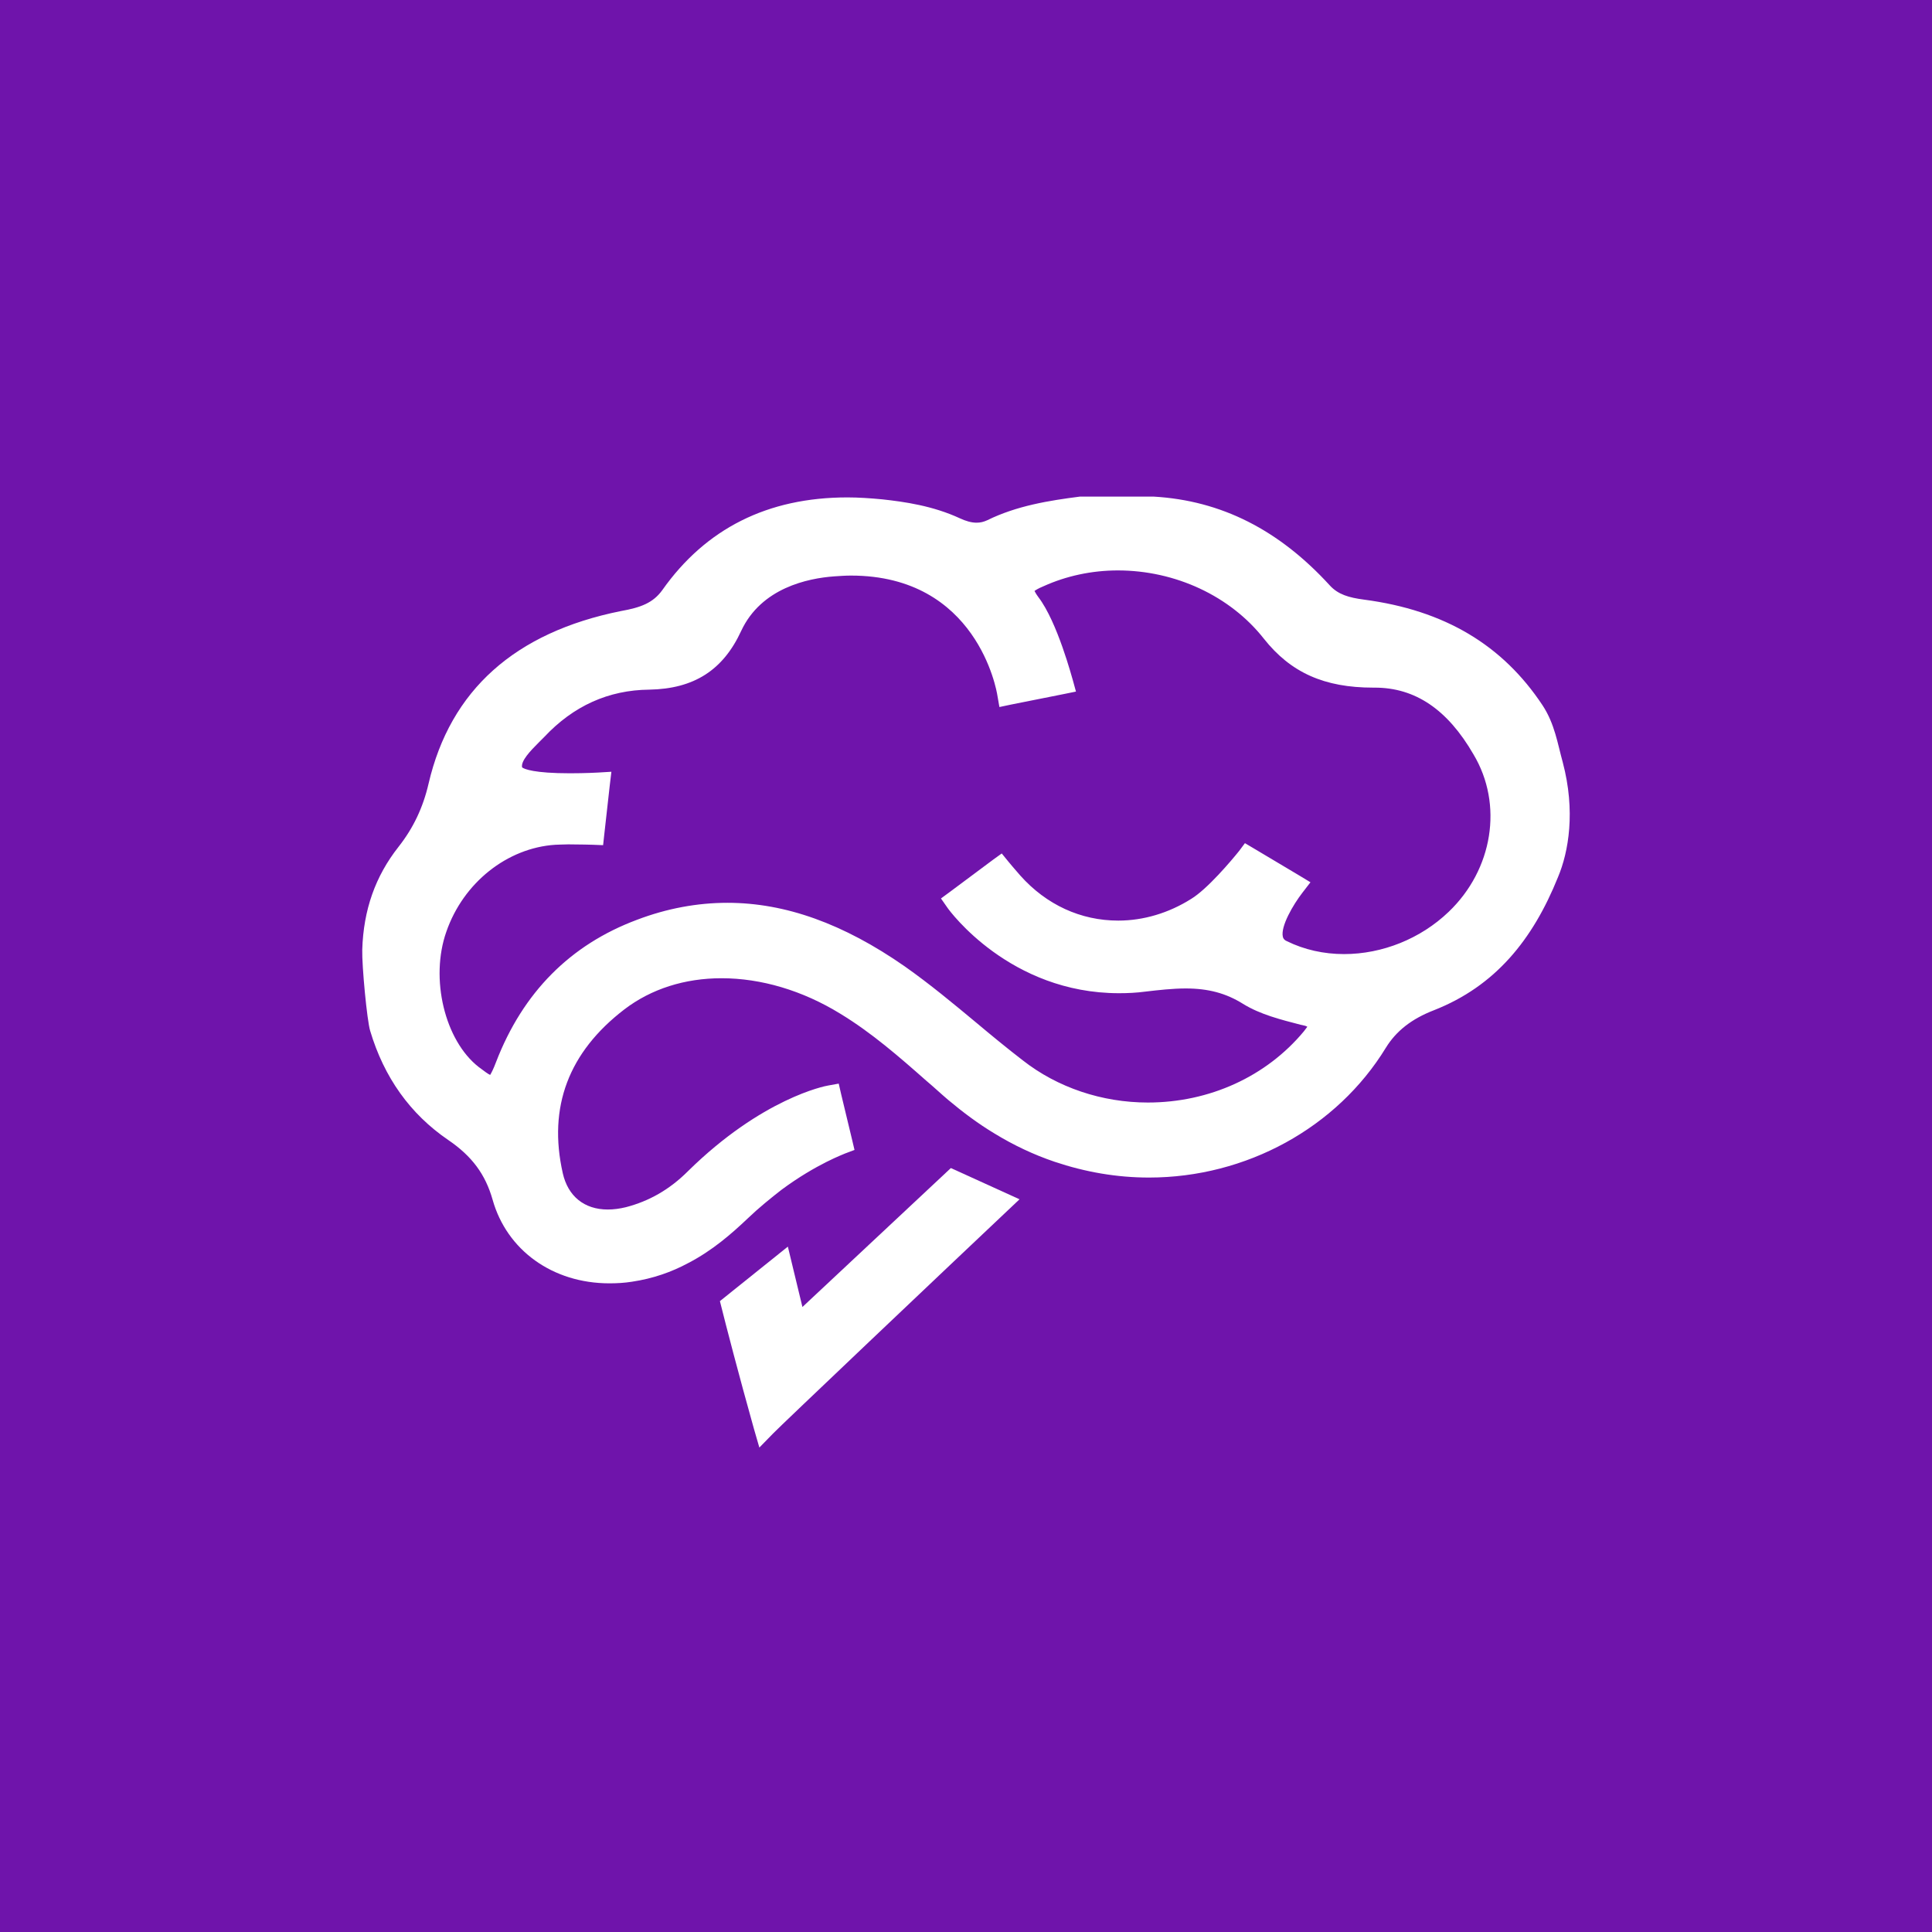 <svg width="24" height="24" viewBox="0 0 24 24" fill="none" xmlns="http://www.w3.org/2000/svg">
<rect width="24" height="24" fill="#6F14AB"/>
<path d="M12.665 14.898C11.704 15.805 9.679 17.727 9.605 17.806L9.433 17.982L9.365 17.747C9.174 17.065 9.026 16.496 8.943 16.163L9.787 15.486L9.968 16.236L11.812 14.51L12.665 14.898Z" fill="white"/>
<path d="M19.413 9.469C19.349 9.239 19.314 8.993 19.163 8.763C18.667 8.013 17.946 7.581 16.946 7.449C16.755 7.424 16.622 7.385 16.519 7.272C15.887 6.581 15.171 6.218 14.332 6.169H14.327H13.425H13.415C13.033 6.218 12.631 6.282 12.263 6.463C12.219 6.483 12.18 6.493 12.13 6.493C12.067 6.493 11.998 6.473 11.925 6.439C11.586 6.282 11.233 6.233 10.959 6.203C10.811 6.189 10.664 6.179 10.527 6.179C9.536 6.179 8.767 6.566 8.227 7.331C8.114 7.488 7.962 7.547 7.712 7.591C6.398 7.856 5.594 8.572 5.324 9.734C5.255 10.033 5.133 10.288 4.951 10.519C4.662 10.886 4.515 11.303 4.5 11.798C4.495 11.999 4.559 12.676 4.598 12.804C4.77 13.382 5.094 13.838 5.569 14.162C5.864 14.363 6.03 14.589 6.119 14.902C6.295 15.53 6.864 15.942 7.57 15.942C7.663 15.942 7.756 15.937 7.85 15.922C8.114 15.883 8.345 15.8 8.546 15.692C8.85 15.535 9.09 15.324 9.286 15.138C9.429 15.001 9.576 14.883 9.708 14.78C10.145 14.456 10.493 14.334 10.498 14.329L10.615 14.285L10.586 14.162L10.448 13.588L10.419 13.461L10.287 13.485C10.252 13.49 9.468 13.642 8.546 14.549C8.315 14.78 8.06 14.922 7.776 14.996C7.698 15.015 7.624 15.025 7.55 15.025C7.256 15.025 7.055 14.858 6.991 14.574C6.805 13.75 7.065 13.069 7.756 12.539C8.09 12.284 8.507 12.152 8.963 12.152C9.453 12.152 9.968 12.303 10.439 12.593C10.826 12.828 11.169 13.127 11.503 13.422C11.596 13.5 11.684 13.583 11.777 13.662C11.964 13.819 12.155 13.961 12.351 14.079C12.591 14.226 12.841 14.344 13.101 14.432C13.479 14.559 13.871 14.628 14.273 14.628C15.48 14.628 16.608 14.01 17.216 13.015C17.343 12.809 17.534 12.657 17.814 12.549C18.574 12.25 19.04 11.676 19.354 10.896C19.486 10.582 19.574 10.077 19.413 9.469ZM17.995 11.328C17.647 11.661 17.172 11.852 16.696 11.852C16.446 11.852 16.201 11.798 15.985 11.691C15.95 11.676 15.941 11.656 15.936 11.637C15.906 11.509 16.063 11.239 16.181 11.087L16.279 10.96L16.142 10.877L15.573 10.538L15.465 10.474L15.392 10.572C15.293 10.695 14.999 11.043 14.798 11.166C14.519 11.342 14.205 11.436 13.891 11.436C13.425 11.436 12.998 11.239 12.675 10.877C12.626 10.823 12.528 10.705 12.528 10.705L12.444 10.602L12.336 10.68L11.802 11.078L11.689 11.161L11.768 11.274C11.797 11.318 12.547 12.338 13.901 12.338C14.009 12.338 14.117 12.333 14.229 12.318C14.391 12.299 14.568 12.279 14.729 12.279C15.009 12.279 15.23 12.338 15.441 12.47C15.656 12.603 15.911 12.666 16.157 12.73L16.181 12.735C16.206 12.74 16.225 12.745 16.24 12.755C16.23 12.769 16.215 12.789 16.196 12.813C15.73 13.373 15.024 13.696 14.259 13.696C13.69 13.696 13.136 13.51 12.704 13.171C12.508 13.02 12.317 12.863 12.13 12.706C11.846 12.47 11.552 12.225 11.238 12.004C10.478 11.475 9.757 11.215 9.036 11.215C8.664 11.215 8.286 11.284 7.913 11.426C7.085 11.735 6.496 12.328 6.163 13.191C6.128 13.284 6.104 13.328 6.089 13.353C6.065 13.343 6.025 13.314 5.947 13.255C5.525 12.926 5.339 12.156 5.545 11.573C5.756 10.965 6.3 10.533 6.898 10.494C6.937 10.494 6.991 10.489 7.06 10.489C7.207 10.489 7.359 10.494 7.364 10.494L7.492 10.499L7.506 10.371L7.575 9.754L7.595 9.587L7.428 9.597C7.428 9.597 7.271 9.606 7.08 9.606C6.633 9.606 6.511 9.553 6.486 9.533C6.467 9.454 6.589 9.327 6.692 9.224C6.717 9.199 6.741 9.175 6.761 9.155C7.124 8.768 7.56 8.572 8.065 8.567C8.619 8.557 8.982 8.327 9.208 7.836C9.458 7.302 10.037 7.184 10.36 7.16C10.434 7.155 10.502 7.15 10.571 7.15C12.135 7.15 12.381 8.577 12.39 8.64L12.415 8.783L12.557 8.753L13.219 8.621L13.366 8.591L13.327 8.449C13.317 8.42 13.136 7.728 12.9 7.419C12.871 7.38 12.856 7.351 12.851 7.341C12.866 7.331 12.891 7.312 12.964 7.282C13.244 7.155 13.562 7.086 13.886 7.086C14.602 7.086 15.284 7.405 15.7 7.934C16.034 8.356 16.451 8.542 17.059 8.542H17.078C17.579 8.542 17.981 8.812 18.304 9.371C18.677 9.994 18.545 10.803 17.995 11.328Z" fill="white"/>
</svg>
